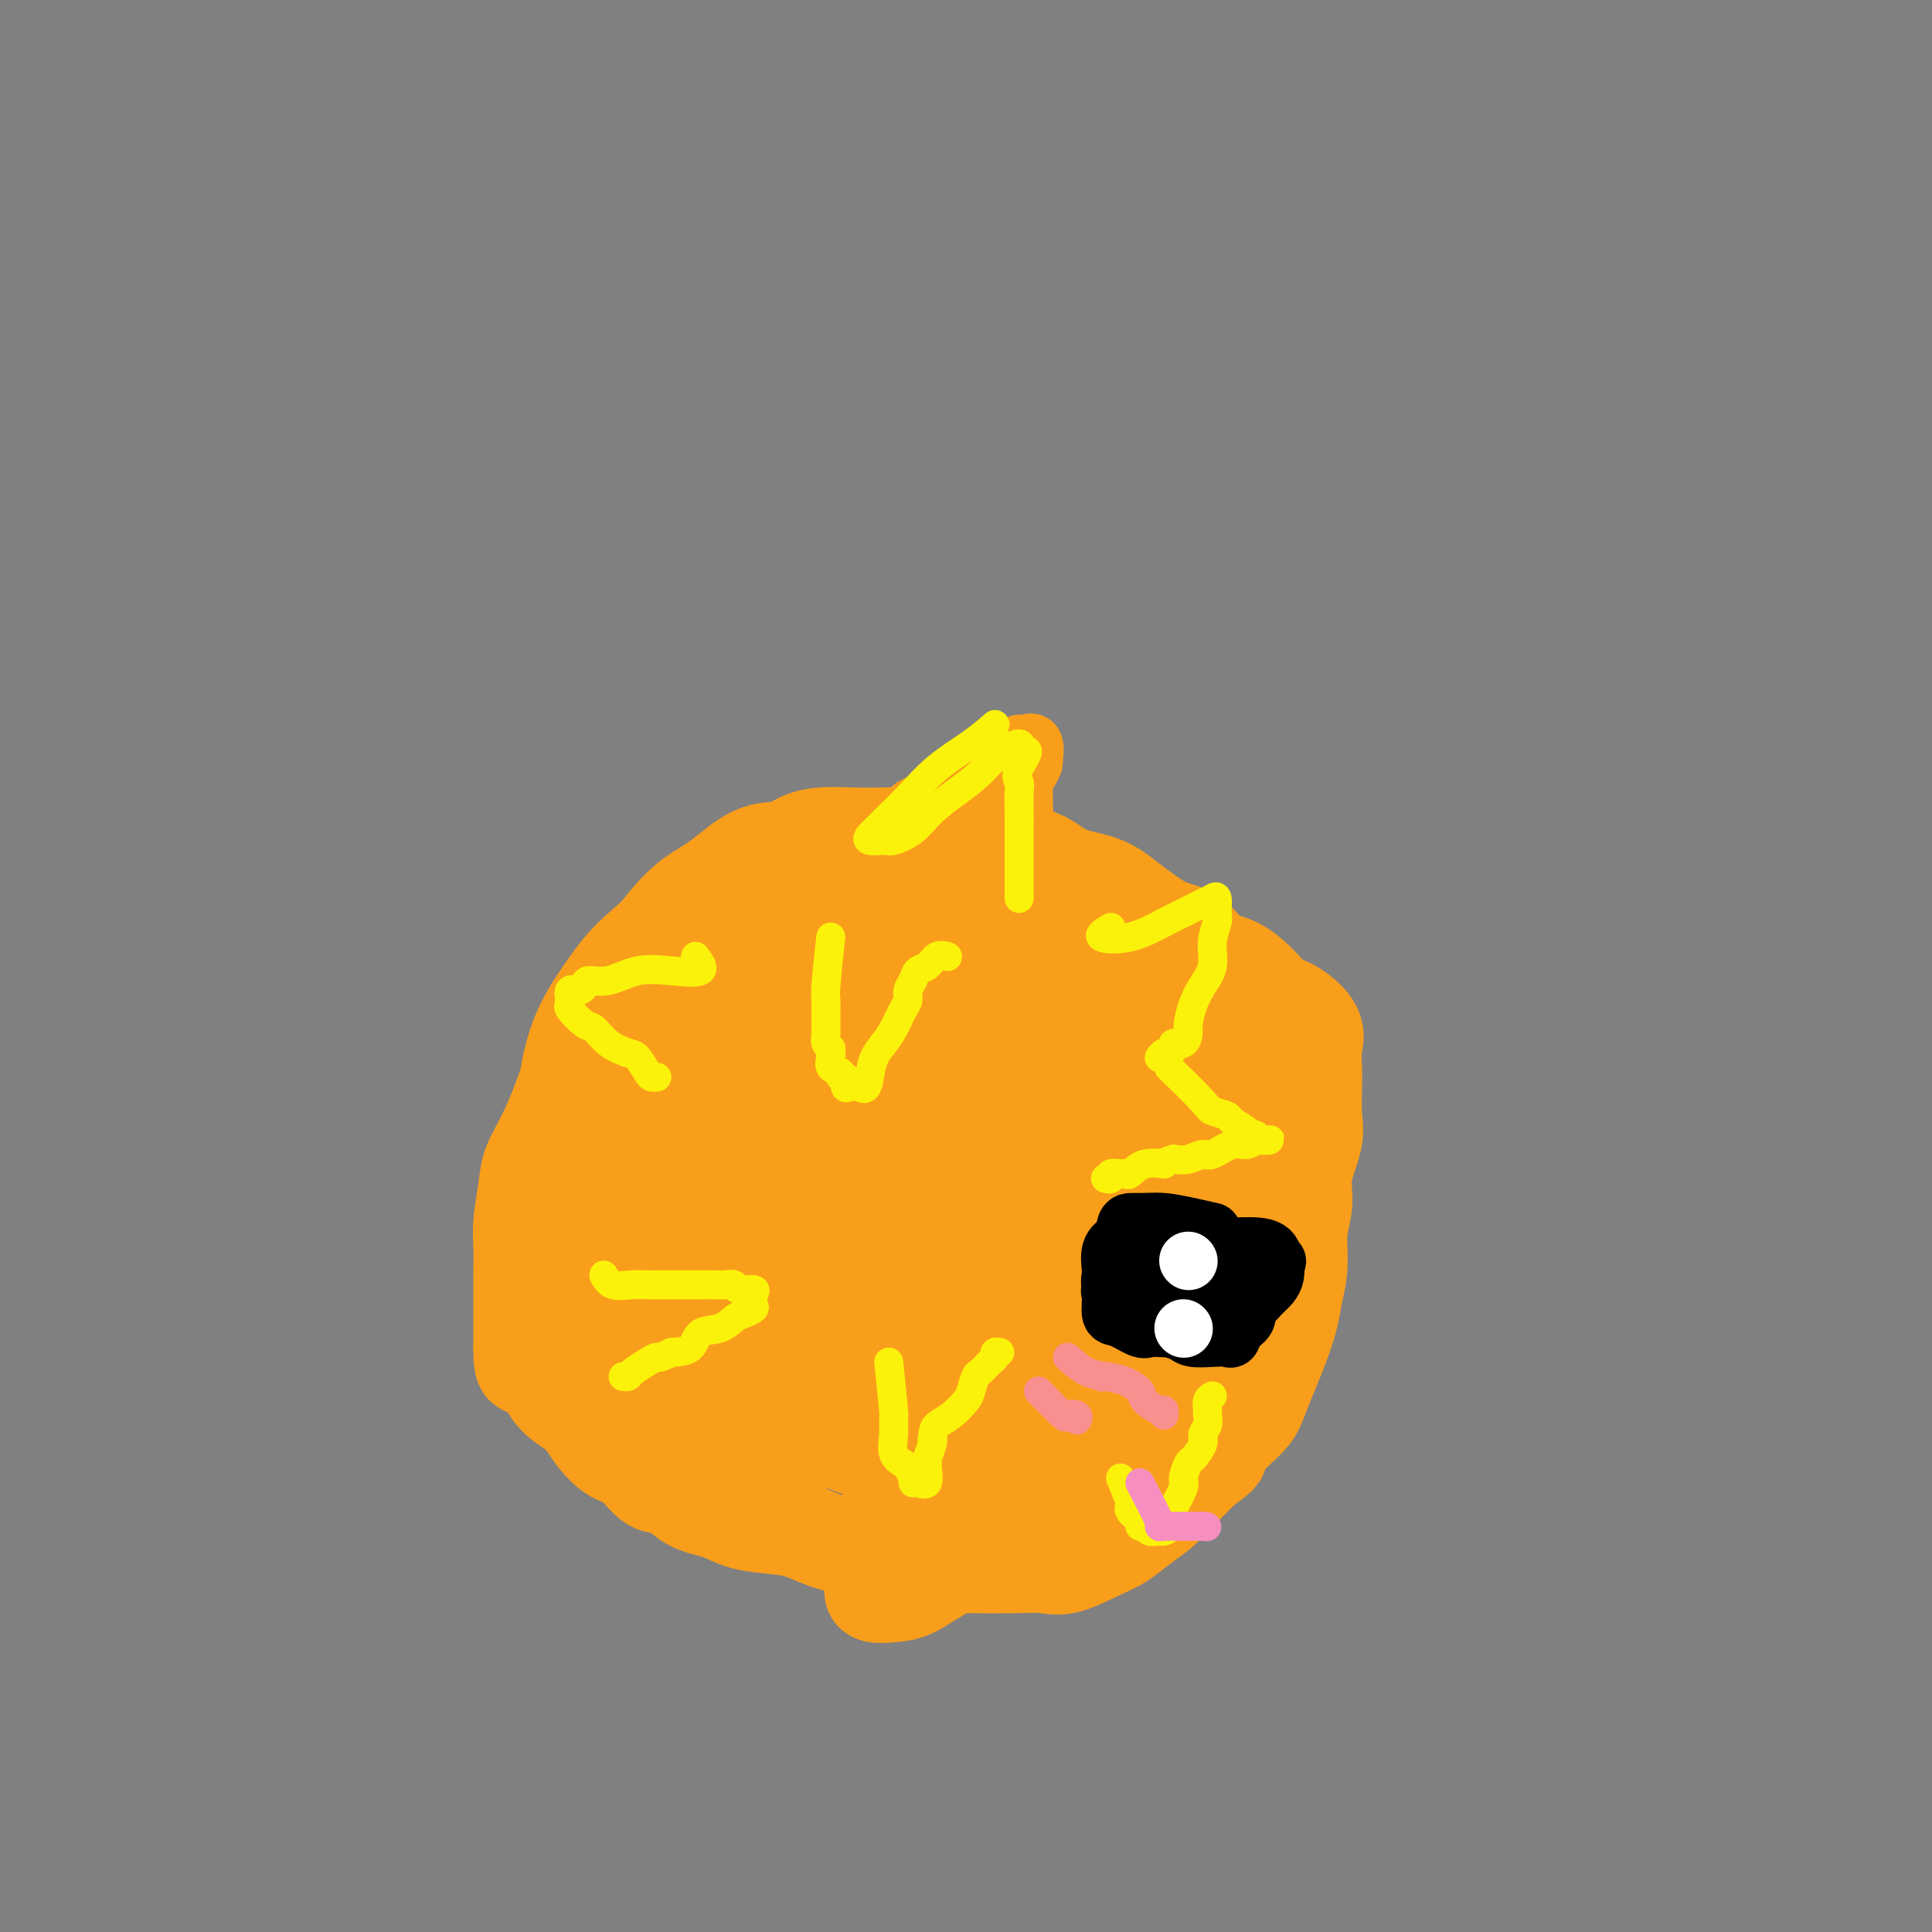 <svg viewBox='0 0 400 400' version='1.1' xmlns='http://www.w3.org/2000/svg' xmlns:xlink='http://www.w3.org/1999/xlink'><rect x="0" y="0" width="400" height="400" fill="#808080" stroke="none"/><g fill='none' stroke='#F99E1B' stroke-width='20' stroke-linecap='round' stroke-linejoin='round'><path d='M201,180c-5.168,-1.691 -10.337,-3.381 -13,-4c-2.663,-0.619 -2.822,-0.166 -4,0c-1.178,0.166 -3.376,0.044 -5,0c-1.624,-0.044 -2.673,-0.010 -4,0c-1.327,0.010 -2.930,-0.004 -5,0c-2.070,0.004 -4.605,0.026 -7,0c-2.395,-0.026 -4.650,-0.101 -7,1c-2.350,1.101 -4.797,3.377 -7,5c-2.203,1.623 -4.163,2.593 -6,4c-1.837,1.407 -3.550,3.250 -5,5c-1.450,1.750 -2.638,3.407 -4,5c-1.362,1.593 -2.897,3.122 -4,5c-1.103,1.878 -1.775,4.106 -3,6c-1.225,1.894 -3.002,3.453 -4,5c-0.998,1.547 -1.216,3.081 -2,5c-0.784,1.919 -2.132,4.222 -3,6c-0.868,1.778 -1.256,3.031 -2,5c-0.744,1.969 -1.846,4.654 -3,7c-1.154,2.346 -2.362,4.353 -3,6c-0.638,1.647 -0.707,2.933 -1,5c-0.293,2.067 -0.811,4.916 -1,7c-0.189,2.084 -0.051,3.404 0,5c0.051,1.596 0.014,3.469 0,5c-0.014,1.531 -0.004,2.720 0,4c0.004,1.280 0.001,2.652 0,4c-0.001,1.348 -0.000,2.671 0,4c0.000,1.329 0.000,2.665 0,4'/><path d='M108,279c-0.005,6.371 0.984,3.298 2,3c1.016,-0.298 2.060,2.179 3,4c0.940,1.821 1.777,2.985 3,4c1.223,1.015 2.833,1.880 4,3c1.167,1.120 1.891,2.494 3,4c1.109,1.506 2.605,3.145 4,4c1.395,0.855 2.691,0.925 4,2c1.309,1.075 2.633,3.156 4,4c1.367,0.844 2.777,0.450 4,1c1.223,0.550 2.258,2.044 4,3c1.742,0.956 4.192,1.373 6,2c1.808,0.627 2.975,1.463 5,2c2.025,0.537 4.907,0.774 7,1c2.093,0.226 3.396,0.441 5,1c1.604,0.559 3.511,1.464 5,2c1.489,0.536 2.562,0.704 4,1c1.438,0.296 3.241,0.720 5,1c1.759,0.280 3.473,0.415 5,1c1.527,0.585 2.866,1.620 5,2c2.134,0.380 5.064,0.104 7,0c1.936,-0.104 2.878,-0.038 5,0c2.122,0.038 5.424,0.047 8,0c2.576,-0.047 4.425,-0.151 6,0c1.575,0.151 2.877,0.556 5,0c2.123,-0.556 5.067,-2.072 7,-3c1.933,-0.928 2.856,-1.266 4,-2c1.144,-0.734 2.508,-1.862 4,-3c1.492,-1.138 3.111,-2.284 4,-3c0.889,-0.716 1.047,-1.000 2,-2c0.953,-1.000 2.701,-2.714 4,-4c1.299,-1.286 2.150,-2.143 3,-3'/><path d='M249,304c4.887,-3.583 3.105,-2.541 3,-3c-0.105,-0.459 1.466,-2.420 3,-4c1.534,-1.580 3.031,-2.778 4,-4c0.969,-1.222 1.411,-2.468 2,-4c0.589,-1.532 1.325,-3.352 2,-5c0.675,-1.648 1.290,-3.125 2,-5c0.710,-1.875 1.515,-4.149 2,-6c0.485,-1.851 0.650,-3.279 1,-5c0.350,-1.721 0.886,-3.734 1,-6c0.114,-2.266 -0.194,-4.785 0,-7c0.194,-2.215 0.889,-4.126 1,-6c0.111,-1.874 -0.362,-3.712 0,-6c0.362,-2.288 1.560,-5.028 2,-7c0.440,-1.972 0.121,-3.177 0,-5c-0.121,-1.823 -0.044,-4.264 0,-6c0.044,-1.736 0.055,-2.768 0,-4c-0.055,-1.232 -0.176,-2.663 0,-4c0.176,-1.337 0.649,-2.579 0,-4c-0.649,-1.421 -2.421,-3.022 -4,-4c-1.579,-0.978 -2.966,-1.333 -4,-2c-1.034,-0.667 -1.713,-1.644 -3,-3c-1.287,-1.356 -3.180,-3.090 -5,-4c-1.820,-0.910 -3.567,-0.995 -5,-2c-1.433,-1.005 -2.551,-2.931 -4,-4c-1.449,-1.069 -3.231,-1.283 -5,-2c-1.769,-0.717 -3.527,-1.939 -5,-3c-1.473,-1.061 -2.660,-1.961 -4,-3c-1.340,-1.039 -2.833,-2.217 -5,-3c-2.167,-0.783 -5.006,-1.172 -7,-2c-1.994,-0.828 -3.141,-2.094 -5,-3c-1.859,-0.906 -4.429,-1.453 -7,-2'/><path d='M209,176c-7.321,-3.177 -6.622,-2.121 -8,-2c-1.378,0.121 -4.832,-0.695 -8,-1c-3.168,-0.305 -6.050,-0.099 -9,0c-2.950,0.099 -5.969,0.092 -9,0c-3.031,-0.092 -6.074,-0.269 -9,1c-2.926,1.269 -5.733,3.985 -9,6c-3.267,2.015 -6.993,3.330 -10,5c-3.007,1.670 -5.296,3.696 -8,6c-2.704,2.304 -5.825,4.885 -8,7c-2.175,2.115 -3.406,3.763 -5,6c-1.594,2.237 -3.551,5.064 -5,8c-1.449,2.936 -2.390,5.982 -3,9c-0.610,3.018 -0.889,6.008 -1,9c-0.111,2.992 -0.055,5.986 0,9c0.055,3.014 0.108,6.049 0,9c-0.108,2.951 -0.377,5.817 1,9c1.377,3.183 4.400,6.681 8,10c3.600,3.319 7.776,6.459 13,10c5.224,3.541 11.495,7.485 17,11c5.505,3.515 10.243,6.603 15,9c4.757,2.397 9.532,4.104 14,5c4.468,0.896 8.630,0.983 12,1c3.370,0.017 5.950,-0.035 8,0c2.050,0.035 3.570,0.157 6,0c2.430,-0.157 5.771,-0.594 8,-2c2.229,-1.406 3.347,-3.780 5,-6c1.653,-2.220 3.841,-4.285 6,-7c2.159,-2.715 4.290,-6.078 6,-9c1.710,-2.922 2.999,-5.402 4,-9c1.001,-3.598 1.715,-8.314 2,-13c0.285,-4.686 0.143,-9.343 0,-14'/><path d='M242,243c1.085,-8.476 0.798,-11.665 0,-16c-0.798,-4.335 -2.106,-9.817 -5,-14c-2.894,-4.183 -7.375,-7.067 -12,-10c-4.625,-2.933 -9.394,-5.914 -15,-7c-5.606,-1.086 -12.049,-0.276 -18,0c-5.951,0.276 -11.412,0.017 -16,2c-4.588,1.983 -8.304,6.207 -11,11c-2.696,4.793 -4.372,10.154 -7,17c-2.628,6.846 -6.207,15.176 -8,23c-1.793,7.824 -1.798,15.143 -2,21c-0.202,5.857 -0.600,10.251 -1,14c-0.400,3.749 -0.801,6.854 0,9c0.801,2.146 2.805,3.332 6,4c3.195,0.668 7.583,0.818 12,1c4.417,0.182 8.865,0.397 13,0c4.135,-0.397 7.957,-1.404 12,-3c4.043,-1.596 8.308,-3.781 12,-7c3.692,-3.219 6.810,-7.474 9,-11c2.190,-3.526 3.453,-6.324 5,-10c1.547,-3.676 3.377,-8.231 4,-13c0.623,-4.769 0.038,-9.752 0,-15c-0.038,-5.248 0.470,-10.759 -1,-16c-1.470,-5.241 -4.920,-10.210 -8,-15c-3.080,-4.790 -5.791,-9.400 -10,-12c-4.209,-2.600 -9.916,-3.189 -16,-4c-6.084,-0.811 -12.547,-1.845 -19,0c-6.453,1.845 -12.898,6.569 -19,11c-6.102,4.431 -11.862,8.569 -16,13c-4.138,4.431 -6.652,9.154 -8,14c-1.348,4.846 -1.528,9.813 -1,14c0.528,4.187 1.764,7.593 3,11'/><path d='M125,255c1.926,5.495 5.740,6.732 10,8c4.260,1.268 8.966,2.567 14,4c5.034,1.433 10.397,3.001 17,4c6.603,0.999 14.448,1.428 22,2c7.552,0.572 14.812,1.289 21,2c6.188,0.711 11.304,1.418 16,0c4.696,-1.418 8.970,-4.962 12,-9c3.030,-4.038 4.814,-8.570 6,-13c1.186,-4.430 1.773,-8.759 2,-13c0.227,-4.241 0.095,-8.395 0,-12c-0.095,-3.605 -0.152,-6.660 -2,-10c-1.848,-3.340 -5.485,-6.964 -9,-10c-3.515,-3.036 -6.906,-5.482 -11,-8c-4.094,-2.518 -8.891,-5.107 -14,-6c-5.109,-0.893 -10.532,-0.089 -17,0c-6.468,0.089 -13.982,-0.535 -20,1c-6.018,1.535 -10.541,5.230 -15,9c-4.459,3.770 -8.853,7.617 -12,12c-3.147,4.383 -5.047,9.303 -6,14c-0.953,4.697 -0.959,9.170 -1,14c-0.041,4.830 -0.117,10.016 0,14c0.117,3.984 0.428,6.767 2,9c1.572,2.233 4.407,3.918 8,6c3.593,2.082 7.945,4.562 12,6c4.055,1.438 7.812,1.833 12,2c4.188,0.167 8.807,0.107 13,0c4.193,-0.107 7.961,-0.261 11,-2c3.039,-1.739 5.351,-5.064 7,-9c1.649,-3.936 2.636,-8.483 3,-13c0.364,-4.517 0.104,-9.005 0,-14c-0.104,-4.995 -0.052,-10.498 0,-16'/><path d='M206,227c-1.206,-7.264 -4.220,-10.422 -8,-14c-3.780,-3.578 -8.325,-7.574 -13,-10c-4.675,-2.426 -9.481,-3.281 -14,-4c-4.519,-0.719 -8.753,-1.302 -14,1c-5.247,2.302 -11.507,7.488 -16,13c-4.493,5.512 -7.219,11.350 -9,17c-1.781,5.650 -2.619,11.112 -3,16c-0.381,4.888 -0.307,9.204 0,13c0.307,3.796 0.845,7.073 3,9c2.155,1.927 5.926,2.503 9,3c3.074,0.497 5.452,0.915 9,1c3.548,0.085 8.267,-0.161 12,-2c3.733,-1.839 6.481,-5.269 10,-9c3.519,-3.731 7.811,-7.761 11,-12c3.189,-4.239 5.277,-8.686 6,-12c0.723,-3.314 0.082,-5.495 0,-7c-0.082,-1.505 0.394,-2.335 -2,-3c-2.394,-0.665 -7.658,-1.165 -13,0c-5.342,1.165 -10.764,3.997 -16,8c-5.236,4.003 -10.288,9.178 -14,14c-3.712,4.822 -6.086,9.292 -8,14c-1.914,4.708 -3.370,9.655 -4,14c-0.630,4.345 -0.436,8.089 0,11c0.436,2.911 1.112,4.989 3,6c1.888,1.011 4.986,0.954 8,1c3.014,0.046 5.942,0.195 10,0c4.058,-0.195 9.245,-0.735 14,-3c4.755,-2.265 9.079,-6.257 14,-10c4.921,-3.743 10.440,-7.239 15,-12c4.560,-4.761 8.160,-10.789 11,-16c2.840,-5.211 4.920,-9.606 7,-14'/><path d='M214,240c2.840,-6.671 0.941,-8.349 0,-10c-0.941,-1.651 -0.924,-3.274 -3,-4c-2.076,-0.726 -6.245,-0.554 -11,0c-4.755,0.554 -10.094,1.488 -15,4c-4.906,2.512 -9.377,6.600 -14,11c-4.623,4.400 -9.399,9.113 -14,13c-4.601,3.887 -9.028,6.948 -12,10c-2.972,3.052 -4.489,6.096 -5,8c-0.511,1.904 -0.015,2.667 0,3c0.015,0.333 -0.450,0.237 1,0c1.450,-0.237 4.817,-0.615 8,-2c3.183,-1.385 6.184,-3.778 9,-7c2.816,-3.222 5.447,-7.272 9,-12c3.553,-4.728 8.029,-10.134 11,-15c2.971,-4.866 4.436,-9.193 6,-13c1.564,-3.807 3.226,-7.095 4,-9c0.774,-1.905 0.661,-2.426 0,-3c-0.661,-0.574 -1.870,-1.200 -4,0c-2.130,1.200 -5.181,4.226 -9,8c-3.819,3.774 -8.406,8.295 -13,13c-4.594,4.705 -9.195,9.594 -13,14c-3.805,4.406 -6.815,8.329 -9,12c-2.185,3.671 -3.546,7.091 -4,9c-0.454,1.909 -0.002,2.307 0,3c0.002,0.693 -0.446,1.680 0,2c0.446,0.320 1.787,-0.028 3,0c1.213,0.028 2.297,0.430 4,0c1.703,-0.430 4.023,-1.693 7,-4c2.977,-2.307 6.609,-5.660 10,-10c3.391,-4.340 6.540,-9.669 10,-15c3.460,-5.331 7.230,-10.666 11,-16'/><path d='M181,230c6.602,-9.370 7.606,-12.296 9,-16c1.394,-3.704 3.177,-8.186 4,-10c0.823,-1.814 0.687,-0.960 0,-1c-0.687,-0.040 -1.926,-0.973 -5,1c-3.074,1.973 -7.985,6.852 -13,12c-5.015,5.148 -10.136,10.564 -15,16c-4.864,5.436 -9.471,10.891 -14,16c-4.529,5.109 -8.979,9.873 -12,14c-3.021,4.127 -4.614,7.617 -6,10c-1.386,2.383 -2.567,3.658 -3,5c-0.433,1.342 -0.119,2.751 0,4c0.119,1.249 0.044,2.337 0,3c-0.044,0.663 -0.059,0.899 0,1c0.059,0.101 0.190,0.067 1,0c0.810,-0.067 2.300,-0.166 3,0c0.700,0.166 0.610,0.596 2,0c1.390,-0.596 4.262,-2.218 7,-4c2.738,-1.782 5.343,-3.725 9,-6c3.657,-2.275 8.364,-4.883 12,-7c3.636,-2.117 6.199,-3.743 9,-6c2.801,-2.257 5.839,-5.145 9,-8c3.161,-2.855 6.444,-5.677 9,-8c2.556,-2.323 4.386,-4.149 7,-6c2.614,-1.851 6.011,-3.729 9,-6c2.989,-2.271 5.568,-4.935 8,-7c2.432,-2.065 4.716,-3.533 7,-5'/><path d='M218,222c8.059,-7.050 3.707,-4.673 3,-4c-0.707,0.673 2.232,-0.356 4,-1c1.768,-0.644 2.365,-0.901 3,-1c0.635,-0.099 1.307,-0.039 2,0c0.693,0.039 1.408,0.057 2,0c0.592,-0.057 1.061,-0.189 2,1c0.939,1.189 2.349,3.700 3,6c0.651,2.300 0.545,4.388 1,7c0.455,2.612 1.473,5.749 2,9c0.527,3.251 0.562,6.616 0,10c-0.562,3.384 -1.723,6.788 -3,10c-1.277,3.212 -2.671,6.232 -5,9c-2.329,2.768 -5.594,5.284 -8,8c-2.406,2.716 -3.952,5.631 -6,8c-2.048,2.369 -4.597,4.190 -6,6c-1.403,1.810 -1.659,3.609 -2,5c-0.341,1.391 -0.767,2.376 -1,3c-0.233,0.624 -0.274,0.888 0,1c0.274,0.112 0.861,0.074 2,0c1.139,-0.074 2.828,-0.182 5,-1c2.172,-0.818 4.828,-2.345 7,-4c2.172,-1.655 3.862,-3.437 6,-5c2.138,-1.563 4.725,-2.905 7,-5c2.275,-2.095 4.239,-4.942 6,-7c1.761,-2.058 3.320,-3.328 5,-5c1.680,-1.672 3.481,-3.747 5,-6c1.519,-2.253 2.755,-4.683 4,-7c1.245,-2.317 2.499,-4.519 3,-7c0.501,-2.481 0.251,-5.240 0,-8'/><path d='M259,244c1.082,-4.731 0.288,-5.560 0,-7c-0.288,-1.440 -0.070,-3.493 0,-6c0.070,-2.507 -0.008,-5.470 0,-8c0.008,-2.530 0.104,-4.629 0,-7c-0.104,-2.371 -0.406,-5.015 -1,-7c-0.594,-1.985 -1.480,-3.310 -2,-4c-0.520,-0.690 -0.675,-0.746 -1,-1c-0.325,-0.254 -0.820,-0.707 -1,0c-0.180,0.707 -0.047,2.574 0,5c0.047,2.426 0.007,5.411 0,9c-0.007,3.589 0.020,7.781 0,12c-0.020,4.219 -0.087,8.466 0,13c0.087,4.534 0.328,9.354 0,14c-0.328,4.646 -1.225,9.118 -2,13c-0.775,3.882 -1.429,7.174 -3,11c-1.571,3.826 -4.058,8.185 -6,12c-1.942,3.815 -3.340,7.087 -5,10c-1.660,2.913 -3.584,5.466 -5,7c-1.416,1.534 -2.325,2.049 -3,3c-0.675,0.951 -1.114,2.338 -2,3c-0.886,0.662 -2.217,0.600 -3,1c-0.783,0.400 -1.019,1.261 -2,2c-0.981,0.739 -2.709,1.354 -2,1c0.709,-0.354 3.854,-1.677 7,-3'/><path d='M228,317c1.665,-1.266 3.329,-3.432 5,-5c1.671,-1.568 3.349,-2.539 5,-4c1.651,-1.461 3.276,-3.411 4,-5c0.724,-1.589 0.549,-2.816 1,-4c0.451,-1.184 1.530,-2.325 2,-4c0.470,-1.675 0.331,-3.885 0,-6c-0.331,-2.115 -0.854,-4.135 -3,-7c-2.146,-2.865 -5.916,-6.575 -9,-10c-3.084,-3.425 -5.483,-6.565 -9,-10c-3.517,-3.435 -8.151,-7.164 -12,-10c-3.849,-2.836 -6.913,-4.779 -10,-6c-3.087,-1.221 -6.197,-1.720 -10,-2c-3.803,-0.280 -8.301,-0.341 -12,2c-3.699,2.341 -6.600,7.083 -9,11c-2.400,3.917 -4.298,7.009 -6,11c-1.702,3.991 -3.208,8.879 -4,12c-0.792,3.121 -0.871,4.473 -1,6c-0.129,1.527 -0.310,3.227 0,4c0.310,0.773 1.110,0.618 3,0c1.890,-0.618 4.871,-1.700 8,-4c3.129,-2.300 6.406,-5.818 10,-9c3.594,-3.182 7.504,-6.027 11,-10c3.496,-3.973 6.579,-9.076 9,-14c2.421,-4.924 4.180,-9.671 6,-13c1.820,-3.329 3.700,-5.240 3,-6c-0.700,-0.760 -3.982,-0.369 -7,3c-3.018,3.369 -5.774,9.715 -9,15c-3.226,5.285 -6.922,9.510 -10,14c-3.078,4.490 -5.539,9.245 -8,14'/><path d='M176,280c-5.031,8.509 -4.107,8.282 -4,10c0.107,1.718 -0.601,5.379 -1,7c-0.399,1.621 -0.489,1.200 0,1c0.489,-0.200 1.555,-0.179 3,0c1.445,0.179 3.268,0.518 5,0c1.732,-0.518 3.372,-1.892 5,-4c1.628,-2.108 3.245,-4.949 6,-8c2.755,-3.051 6.650,-6.311 10,-10c3.350,-3.689 6.156,-7.806 9,-13c2.844,-5.194 5.726,-11.465 9,-17c3.274,-5.535 6.940,-10.336 9,-14c2.060,-3.664 2.512,-6.193 3,-7c0.488,-0.807 1.010,0.106 -1,3c-2.010,2.894 -6.553,7.768 -10,13c-3.447,5.232 -5.799,10.821 -8,16c-2.201,5.179 -4.251,9.948 -6,14c-1.749,4.052 -3.198,7.387 -4,11c-0.802,3.613 -0.959,7.504 -1,10c-0.041,2.496 0.034,3.599 0,5c-0.034,1.401 -0.175,3.102 0,4c0.175,0.898 0.668,0.994 1,1c0.332,0.006 0.502,-0.078 2,0c1.498,0.078 4.323,0.319 6,-1c1.677,-1.319 2.204,-4.196 3,-7c0.796,-2.804 1.860,-5.533 3,-8c1.140,-2.467 2.357,-4.672 3,-7c0.643,-2.328 0.712,-4.781 1,-6c0.288,-1.219 0.797,-1.206 1,-1c0.203,0.206 0.102,0.603 0,1'/><path d='M220,273c1.456,-2.842 -0.404,4.052 -2,9c-1.596,4.948 -2.928,7.951 -4,11c-1.072,3.049 -1.885,6.146 -3,9c-1.115,2.854 -2.531,5.465 -4,8c-1.469,2.535 -2.989,4.994 -4,7c-1.011,2.006 -1.512,3.558 -3,5c-1.488,1.442 -3.964,2.774 -6,4c-2.036,1.226 -3.631,2.345 -5,3c-1.369,0.655 -2.510,0.847 -4,1c-1.490,0.153 -3.329,0.268 -4,0c-0.671,-0.268 -0.173,-0.920 0,-2c0.173,-1.080 0.021,-2.587 0,-4c-0.021,-1.413 0.089,-2.733 0,-4c-0.089,-1.267 -0.378,-2.481 0,-3c0.378,-0.519 1.422,-0.343 3,-1c1.578,-0.657 3.688,-2.149 6,-3c2.312,-0.851 4.824,-1.063 7,-2c2.176,-0.937 4.014,-2.598 6,-4c1.986,-1.402 4.119,-2.544 6,-4c1.881,-1.456 3.509,-3.226 5,-5c1.491,-1.774 2.844,-3.551 4,-5c1.156,-1.449 2.113,-2.570 3,-4c0.887,-1.430 1.702,-3.169 3,-4c1.298,-0.831 3.079,-0.753 4,-1c0.921,-0.247 0.983,-0.819 1,0c0.017,0.819 -0.012,3.029 0,5c0.012,1.971 0.065,3.704 -1,6c-1.065,2.296 -3.248,5.157 -5,7c-1.752,1.843 -3.072,2.670 -5,4c-1.928,1.330 -4.464,3.165 -7,5'/><path d='M211,311c-3.629,3.167 -4.202,3.083 -6,4c-1.798,0.917 -4.821,2.833 -7,4c-2.179,1.167 -3.514,1.584 -5,2c-1.486,0.416 -3.123,0.831 -4,1c-0.877,0.169 -0.995,0.092 -1,0c-0.005,-0.092 0.102,-0.198 0,-2c-0.102,-1.802 -0.412,-5.300 -1,-7c-0.588,-1.700 -1.454,-1.600 -2,-3c-0.546,-1.400 -0.773,-4.298 -1,-6c-0.227,-1.702 -0.453,-2.207 -1,-3c-0.547,-0.793 -1.415,-1.872 -2,-3c-0.585,-1.128 -0.888,-2.304 -1,-3c-0.112,-0.696 -0.032,-0.913 0,-1c0.032,-0.087 0.016,-0.043 0,0'/></g>
<g fill='none' stroke='#FBF20B' stroke-width='6' stroke-linecap='round' stroke-linejoin='round'><path d='M184,282c0.427,4.063 0.853,8.125 1,10c0.147,1.875 0.014,1.562 0,2c-0.014,0.438 0.091,1.626 0,3c-0.091,1.374 -0.379,2.932 0,4c0.379,1.068 1.424,1.644 2,2c0.576,0.356 0.684,0.490 1,1c0.316,0.510 0.841,1.394 1,2c0.159,0.606 -0.048,0.933 0,1c0.048,0.067 0.352,-0.127 1,0c0.648,0.127 1.642,0.574 2,0c0.358,-0.574 0.082,-2.167 0,-3c-0.082,-0.833 0.030,-0.904 0,-1c-0.030,-0.096 -0.200,-0.218 0,-1c0.200,-0.782 0.772,-2.223 1,-3c0.228,-0.777 0.114,-0.888 0,-1'/><path d='M193,298c0.245,-1.994 0.356,-2.478 1,-3c0.644,-0.522 1.821,-1.080 3,-2c1.179,-0.920 2.361,-2.201 3,-3c0.639,-0.799 0.736,-1.117 1,-2c0.264,-0.883 0.697,-2.331 1,-3c0.303,-0.669 0.477,-0.557 1,-1c0.523,-0.443 1.394,-1.439 2,-2c0.606,-0.561 0.946,-0.686 1,-1c0.054,-0.314 -0.178,-0.815 0,-1c0.178,-0.185 0.765,-0.053 1,0c0.235,0.053 0.117,0.026 0,0'/><path d='M242,221c2.821,2.758 5.642,5.516 7,7c1.358,1.484 1.253,1.694 2,2c0.747,0.306 2.347,0.708 3,1c0.653,0.292 0.358,0.474 1,1c0.642,0.526 2.220,1.395 3,2c0.780,0.605 0.762,0.947 1,1c0.238,0.053 0.731,-0.183 1,0c0.269,0.183 0.315,0.785 1,1c0.685,0.215 2.008,0.041 2,0c-0.008,-0.041 -1.347,0.049 -2,0c-0.653,-0.049 -0.621,-0.239 -1,0c-0.379,0.239 -1.168,0.905 -2,1c-0.832,0.095 -1.706,-0.381 -3,0c-1.294,0.381 -3.007,1.617 -4,2c-0.993,0.383 -1.267,-0.089 -2,0c-0.733,0.089 -1.924,0.740 -3,1c-1.076,0.260 -2.038,0.130 -3,0'/><path d='M243,240c-3.040,0.878 -1.639,1.073 -2,1c-0.361,-0.073 -2.483,-0.413 -4,0c-1.517,0.413 -2.430,1.578 -3,2c-0.570,0.422 -0.797,0.099 -1,0c-0.203,-0.099 -0.380,0.026 -1,0c-0.620,-0.026 -1.682,-0.203 -2,0c-0.318,0.203 0.107,0.785 0,1c-0.107,0.215 -0.745,0.061 -1,0c-0.255,-0.061 -0.128,-0.031 0,0'/><path d='M172,194c-0.423,3.925 -0.845,7.850 -1,10c-0.155,2.150 -0.041,2.526 0,3c0.041,0.474 0.010,1.048 0,2c-0.010,0.952 0.001,2.282 0,3c-0.001,0.718 -0.015,0.822 0,1c0.015,0.178 0.057,0.428 0,1c-0.057,0.572 -0.214,1.467 0,2c0.214,0.533 0.797,0.706 1,1c0.203,0.294 0.025,0.710 0,1c-0.025,0.290 0.102,0.454 0,1c-0.102,0.546 -0.434,1.474 0,2c0.434,0.526 1.635,0.649 2,1c0.365,0.351 -0.107,0.931 0,1c0.107,0.069 0.791,-0.373 1,0c0.209,0.373 -0.059,1.562 0,2c0.059,0.438 0.445,0.125 1,0c0.555,-0.125 1.277,-0.063 2,0'/><path d='M178,225c1.501,1.142 1.754,-0.502 2,-2c0.246,-1.498 0.487,-2.848 1,-4c0.513,-1.152 1.300,-2.104 2,-3c0.700,-0.896 1.315,-1.734 2,-3c0.685,-1.266 1.439,-2.959 2,-4c0.561,-1.041 0.927,-1.429 1,-2c0.073,-0.571 -0.147,-1.323 0,-2c0.147,-0.677 0.660,-1.278 1,-2c0.340,-0.722 0.508,-1.567 1,-2c0.492,-0.433 1.307,-0.456 2,-1c0.693,-0.544 1.263,-1.608 2,-2c0.737,-0.392 1.639,-0.112 2,0c0.361,0.112 0.180,0.056 0,0'/><path d='M125,264c0.474,0.845 0.948,1.691 2,2c1.052,0.309 2.680,0.083 4,0c1.320,-0.083 2.330,-0.022 3,0c0.670,0.022 0.998,0.006 2,0c1.002,-0.006 2.677,-0.001 4,0c1.323,0.001 2.295,-0.001 3,0c0.705,0.001 1.142,0.004 2,0c0.858,-0.004 2.136,-0.016 3,0c0.864,0.016 1.314,0.059 2,0c0.686,-0.059 1.609,-0.219 2,0c0.391,0.219 0.250,0.818 1,1c0.750,0.182 2.391,-0.053 3,0c0.609,0.053 0.186,0.394 0,1c-0.186,0.606 -0.134,1.476 0,2c0.134,0.524 0.352,0.702 0,1c-0.352,0.298 -1.272,0.717 -2,1c-0.728,0.283 -1.264,0.429 -2,1c-0.736,0.571 -1.671,1.565 -3,2c-1.329,0.435 -3.050,0.309 -4,1c-0.950,0.691 -1.129,2.197 -2,3c-0.871,0.803 -2.436,0.901 -4,1'/><path d='M139,280c-2.924,1.432 -2.735,1.011 -3,1c-0.265,-0.011 -0.985,0.389 -2,1c-1.015,0.611 -2.323,1.432 -3,2c-0.677,0.568 -0.721,0.884 -1,1c-0.279,0.116 -0.794,0.033 -1,0c-0.206,-0.033 -0.103,-0.017 0,0'/><path d='M232,306c0.829,2.016 1.657,4.033 2,5c0.343,0.967 0.200,0.885 0,1c-0.200,0.115 -0.458,0.427 0,1c0.458,0.573 1.632,1.407 2,2c0.368,0.593 -0.070,0.944 0,1c0.070,0.056 0.650,-0.183 1,0c0.350,0.183 0.472,0.786 1,1c0.528,0.214 1.461,0.037 2,0c0.539,-0.037 0.684,0.067 1,0c0.316,-0.067 0.805,-0.305 1,-1c0.195,-0.695 0.098,-1.848 0,-3'/><path d='M242,313c0.720,-0.622 0.520,-0.178 1,-1c0.480,-0.822 1.639,-2.909 2,-4c0.361,-1.091 -0.076,-1.184 0,-2c0.076,-0.816 0.665,-2.354 1,-3c0.335,-0.646 0.415,-0.401 1,-1c0.585,-0.599 1.674,-2.043 2,-3c0.326,-0.957 -0.110,-1.426 0,-2c0.110,-0.574 0.765,-1.254 1,-2c0.235,-0.746 0.049,-1.559 0,-2c-0.049,-0.441 0.038,-0.510 0,-1c-0.038,-0.490 -0.203,-1.401 0,-2c0.203,-0.599 0.772,-0.885 1,-1c0.228,-0.115 0.114,-0.057 0,0'/><path d='M144,198c0.930,1.251 1.861,2.503 1,3c-0.861,0.497 -3.512,0.241 -6,0c-2.488,-0.241 -4.812,-0.467 -7,0c-2.188,0.467 -4.240,1.626 -6,2c-1.760,0.374 -3.228,-0.037 -4,0c-0.772,0.037 -0.847,0.521 -1,1c-0.153,0.479 -0.383,0.952 -1,1c-0.617,0.048 -1.619,-0.330 -2,0c-0.381,0.330 -0.139,1.368 0,2c0.139,0.632 0.174,0.858 0,1c-0.174,0.142 -0.559,0.199 0,1c0.559,0.801 2.061,2.345 3,3c0.939,0.655 1.316,0.420 2,1c0.684,0.580 1.674,1.973 3,3c1.326,1.027 2.986,1.687 4,2c1.014,0.313 1.382,0.280 2,1c0.618,0.720 1.485,2.193 2,3c0.515,0.807 0.677,0.948 1,1c0.323,0.052 0.807,0.015 1,0c0.193,-0.015 0.097,-0.007 0,0'/><path d='M230,192c-1.337,0.767 -2.674,1.533 -2,2c0.674,0.467 3.360,0.634 6,0c2.640,-0.634 5.233,-2.067 7,-3c1.767,-0.933 2.708,-1.364 4,-2c1.292,-0.636 2.936,-1.476 4,-2c1.064,-0.524 1.549,-0.732 2,-1c0.451,-0.268 0.869,-0.596 1,0c0.131,0.596 -0.023,2.115 0,3c0.023,0.885 0.224,1.134 0,2c-0.224,0.866 -0.873,2.347 -1,4c-0.127,1.653 0.268,3.478 0,5c-0.268,1.522 -1.198,2.741 -2,4c-0.802,1.259 -1.477,2.557 -2,4c-0.523,1.443 -0.896,3.030 -1,4c-0.104,0.970 0.060,1.321 0,2c-0.060,0.679 -0.345,1.685 -1,2c-0.655,0.315 -1.681,-0.060 -2,0c-0.319,0.060 0.068,0.555 0,1c-0.068,0.445 -0.591,0.842 -1,1c-0.409,0.158 -0.705,0.079 -1,0'/><path d='M241,218c-0.844,0.533 -0.956,0.867 -1,1c-0.044,0.133 -0.022,0.067 0,0'/></g>
<g fill='none' stroke='#000000' stroke-width='12' stroke-linecap='round' stroke-linejoin='round'><path d='M251,255c-3.891,-0.895 -7.782,-1.790 -10,-2c-2.218,-0.210 -2.762,0.267 -4,1c-1.238,0.733 -3.170,1.724 -4,3c-0.830,1.276 -0.558,2.837 -1,4c-0.442,1.163 -1.597,1.927 -2,3c-0.403,1.073 -0.054,2.456 0,4c0.054,1.544 -0.186,3.251 0,4c0.186,0.749 0.797,0.541 2,1c1.203,0.459 2.996,1.587 4,2c1.004,0.413 1.218,0.113 2,0c0.782,-0.113 2.133,-0.037 3,0c0.867,0.037 1.249,0.036 2,0c0.751,-0.036 1.871,-0.107 3,0c1.129,0.107 2.266,0.391 3,0c0.734,-0.391 1.065,-1.455 2,-2c0.935,-0.545 2.475,-0.569 4,-1c1.525,-0.431 3.036,-1.270 4,-2c0.964,-0.730 1.382,-1.350 2,-2c0.618,-0.650 1.436,-1.329 2,-2c0.564,-0.671 0.876,-1.335 1,-2c0.124,-0.665 0.062,-1.333 0,-2'/><path d='M264,262c0.794,-1.360 0.277,-0.761 0,-1c-0.277,-0.239 -0.316,-1.318 -1,-2c-0.684,-0.682 -2.014,-0.967 -4,-1c-1.986,-0.033 -4.629,0.188 -7,0c-2.371,-0.188 -4.469,-0.783 -6,-1c-1.531,-0.217 -2.495,-0.054 -4,0c-1.505,0.054 -3.552,-0.001 -5,0c-1.448,0.001 -2.296,0.059 -3,0c-0.704,-0.059 -1.262,-0.235 -2,0c-0.738,0.235 -1.655,0.881 -2,2c-0.345,1.119 -0.119,2.710 0,4c0.119,1.290 0.131,2.279 0,3c-0.131,0.721 -0.403,1.174 0,2c0.403,0.826 1.482,2.025 2,3c0.518,0.975 0.476,1.725 1,2c0.524,0.275 1.616,0.075 3,0c1.384,-0.075 3.062,-0.025 4,0c0.938,0.025 1.138,0.025 2,0c0.862,-0.025 2.388,-0.074 3,0c0.612,0.074 0.310,0.272 1,0c0.690,-0.272 2.374,-1.013 3,-2c0.626,-0.987 0.196,-2.218 0,-3c-0.196,-0.782 -0.158,-1.113 0,-2c0.158,-0.887 0.435,-2.329 0,-4c-0.435,-1.671 -1.584,-3.572 -3,-5c-1.416,-1.428 -3.101,-2.382 -4,-3c-0.899,-0.618 -1.012,-0.900 -2,-1c-0.988,-0.100 -2.853,-0.016 -4,0c-1.147,0.016 -1.578,-0.034 -2,0c-0.422,0.034 -0.835,0.153 -1,1c-0.165,0.847 -0.083,2.424 0,4'/><path d='M233,258c0.001,1.450 0.002,3.075 0,4c-0.002,0.925 -0.008,1.152 0,2c0.008,0.848 0.032,2.318 0,3c-0.032,0.682 -0.118,0.575 0,1c0.118,0.425 0.439,1.382 1,2c0.561,0.618 1.363,0.897 2,1c0.637,0.103 1.111,0.030 2,0c0.889,-0.030 2.193,-0.018 3,0c0.807,0.018 1.116,0.041 2,0c0.884,-0.041 2.341,-0.147 3,0c0.659,0.147 0.518,0.547 1,0c0.482,-0.547 1.587,-2.042 2,-3c0.413,-0.958 0.136,-1.380 0,-2c-0.136,-0.620 -0.129,-1.437 0,-2c0.129,-0.563 0.380,-0.873 0,-1c-0.380,-0.127 -1.393,-0.072 -2,0c-0.607,0.072 -0.810,0.160 -1,0c-0.190,-0.160 -0.369,-0.568 -1,0c-0.631,0.568 -1.716,2.114 -2,3c-0.284,0.886 0.233,1.114 0,2c-0.233,0.886 -1.217,2.431 0,3c1.217,0.569 4.633,0.163 6,0c1.367,-0.163 0.683,-0.081 0,0'/><path d='M258,263c-4.484,2.192 -8.969,4.384 -11,5c-2.031,0.616 -1.610,-0.344 -2,0c-0.390,0.344 -1.593,1.991 -2,3c-0.407,1.009 -0.020,1.381 0,2c0.020,0.619 -0.328,1.486 0,2c0.328,0.514 1.331,0.675 2,1c0.669,0.325 1.004,0.813 2,1c0.996,0.187 2.653,0.073 4,0c1.347,-0.073 2.385,-0.104 3,0c0.615,0.104 0.806,0.342 1,0c0.194,-0.342 0.391,-1.265 1,-2c0.609,-0.735 1.629,-1.283 2,-2c0.371,-0.717 0.092,-1.604 0,-2c-0.092,-0.396 0.003,-0.302 0,-1c-0.003,-0.698 -0.104,-2.187 0,-3c0.104,-0.813 0.413,-0.950 0,-1c-0.413,-0.050 -1.546,-0.014 -2,0c-0.454,0.014 -0.227,0.007 0,0'/></g>
<g fill='none' stroke='#FFFFFF' stroke-width='12' stroke-linecap='round' stroke-linejoin='round'><path d='M246,261c0.000,0.000 0.100,0.100 0.1,0.1'/><path d='M245,275c0.000,0.000 0.100,0.100 0.1,0.1'/></g>
<g fill='none' stroke='#F68FBF' stroke-width='6' stroke-linecap='round' stroke-linejoin='round'><path d='M236,307c1.714,3.268 3.428,6.536 4,8c0.572,1.464 0.002,1.124 0,1c-0.002,-0.124 0.563,-0.033 1,0c0.437,0.033 0.746,0.009 1,0c0.254,-0.009 0.452,-0.002 1,0c0.548,0.002 1.446,0.001 2,0c0.554,-0.001 0.765,-0.000 1,0c0.235,0.000 0.496,0.000 1,0c0.504,-0.000 1.252,-0.000 2,0'/><path d='M249,316c1.500,0.167 0.750,0.083 0,0'/></g>
<g fill='none' stroke='#F99090' stroke-width='6' stroke-linecap='round' stroke-linejoin='round'><path d='M215,288c2.061,2.105 4.121,4.211 5,5c0.879,0.789 0.576,0.263 1,0c0.424,-0.263 1.576,-0.263 2,0c0.424,0.263 0.121,0.789 0,1c-0.121,0.211 -0.061,0.105 0,0'/><path d='M228,285c0.000,0.000 0.100,0.100 0.1,0.1'/><path d='M221,281c1.335,1.172 2.670,2.344 4,3c1.330,0.656 2.654,0.796 4,1c1.346,0.204 2.715,0.470 4,1c1.285,0.530 2.488,1.323 3,2c0.512,0.677 0.333,1.240 1,2c0.667,0.760 2.179,1.719 3,2c0.821,0.281 0.952,-0.117 1,0c0.048,0.117 0.014,0.748 0,1c-0.014,0.252 -0.007,0.126 0,0'/></g>
<g fill='none' stroke='#F99E1B' stroke-width='12' stroke-linecap='round' stroke-linejoin='round'><path d='M189,167c2.573,-1.314 5.146,-2.629 7,-3c1.854,-0.371 2.988,0.200 4,0c1.012,-0.200 1.902,-1.172 3,-2c1.098,-0.828 2.403,-1.513 3,-2c0.597,-0.487 0.484,-0.776 1,-1c0.516,-0.224 1.659,-0.385 2,-1c0.341,-0.615 -0.119,-1.686 0,-2c0.119,-0.314 0.818,0.127 1,0c0.182,-0.127 -0.154,-0.822 0,-1c0.154,-0.178 0.798,0.159 1,0c0.202,-0.159 -0.039,-0.816 0,-1c0.039,-0.184 0.357,0.104 1,0c0.643,-0.104 1.612,-0.601 2,0c0.388,0.601 0.194,2.301 0,4'/><path d='M214,158c-0.584,1.569 -2.044,3.493 -3,5c-0.956,1.507 -1.409,2.597 -2,4c-0.591,1.403 -1.320,3.119 -2,4c-0.680,0.881 -1.310,0.926 -2,2c-0.690,1.074 -1.439,3.177 -2,4c-0.561,0.823 -0.934,0.365 -1,1c-0.066,0.635 0.175,2.363 0,3c-0.175,0.637 -0.764,0.182 -1,0c-0.236,-0.182 -0.118,-0.091 0,0'/><path d='M212,156c0.005,2.545 0.009,5.090 0,7c-0.009,1.910 -0.032,3.184 0,4c0.032,0.816 0.117,1.174 0,2c-0.117,0.826 -0.438,2.120 0,3c0.438,0.880 1.634,1.346 2,2c0.366,0.654 -0.098,1.495 0,2c0.098,0.505 0.757,0.674 1,1c0.243,0.326 0.069,0.807 0,1c-0.069,0.193 -0.035,0.096 0,0'/></g>
<g fill='none' stroke='#FBF20B' stroke-width='6' stroke-linecap='round' stroke-linejoin='round'><path d='M206,150c-1.476,1.280 -2.952,2.560 -5,4c-2.048,1.440 -4.667,3.040 -7,5c-2.333,1.960 -4.379,4.280 -6,6c-1.621,1.720 -2.816,2.839 -4,4c-1.184,1.161 -2.355,2.365 -3,3c-0.645,0.635 -0.763,0.702 -1,1c-0.237,0.298 -0.592,0.828 0,1c0.592,0.172 2.131,-0.015 3,0c0.869,0.015 1.068,0.231 2,0c0.932,-0.231 2.597,-0.908 4,-2c1.403,-1.092 2.545,-2.599 4,-4c1.455,-1.401 3.224,-2.696 5,-4c1.776,-1.304 3.558,-2.618 5,-4c1.442,-1.382 2.542,-2.834 4,-4c1.458,-1.166 3.274,-2.048 4,-2c0.726,0.048 0.363,1.024 0,2'/><path d='M211,156c3.403,-1.960 0.912,1.141 0,3c-0.912,1.859 -0.244,2.475 0,3c0.244,0.525 0.065,0.959 0,2c-0.065,1.041 -0.018,2.687 0,4c0.018,1.313 0.005,2.291 0,3c-0.005,0.709 -0.001,1.150 0,2c0.001,0.850 0.000,2.111 0,3c-0.000,0.889 -0.000,1.408 0,2c0.000,0.592 0.000,1.259 0,2c-0.000,0.741 -0.000,1.558 0,2c0.000,0.442 0.000,0.510 0,1c-0.000,0.490 -0.000,1.401 0,2c0.000,0.599 0.000,0.885 0,1c-0.000,0.115 -0.000,0.057 0,0'/></g>
</svg>